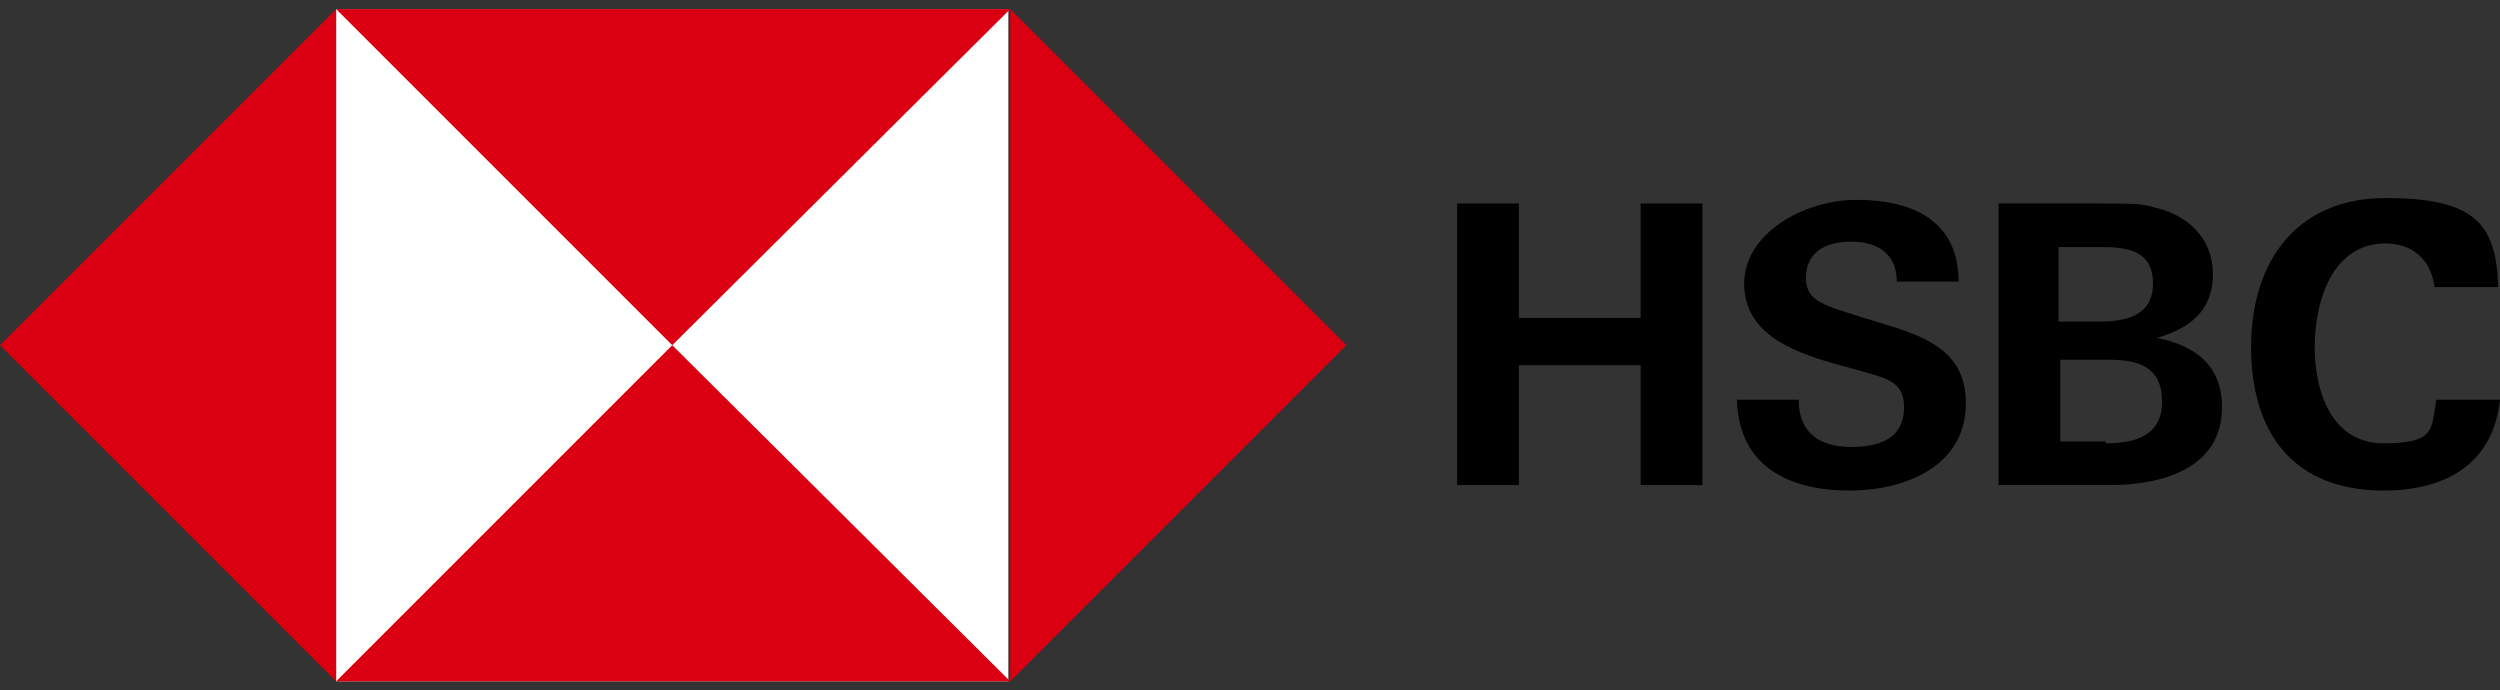 <?xml version="1.0" encoding="UTF-8"?>
<svg id="HSBC_x5F_MASTERBRAND_x5F_LOGO_x5F_WW_x5F_CMYK" xmlns="http://www.w3.org/2000/svg" version="1.1" viewBox="0 0 137.6 38">
  <rect x="0" y="0" width="137.6" height="38" fill="#333333" stroke="none"/>
  <!-- Generator: Adobe Illustrator 29.8.1, SVG Export Plug-In . SVG Version: 2.1.1 Build 2)  -->
  <defs>
    <style>
      .st0 {
        fill: #fef382;
      }

      .st0, .st1 {
        display: none;
      }

      .st2 {
        fill: #fff;
      }

      .st3 {
        fill: #db0011;
      }
    </style>
  </defs>
  <g>
    <path d="M90.3,20.1h-6.7v6.6h-3.4v-15.5h3.4v6.3h6.7v-6.3h3.4v15.5h-3.4v-6.6Z"/>
    <path d="M101.8,27c-3.3,0-6.1-1.3-6.2-5h3.4c0,1.7,1,2.6,2.9,2.6s2.9-.7,2.9-2.2-1.1-1.6-2.8-2.1l-1.1-.3c-2.4-.7-4.9-1.7-4.9-4.4s3.2-4.6,6.2-4.6,5.6,1.1,5.6,4.5h-3.4c0-1.4-.9-2.2-2.5-2.2s-2.5.7-2.5,2,1,1.5,3.2,2.2l1.3.4c2.7.8,4.3,1.8,4.3,4.3,0,3.5-3.4,4.8-6.4,4.8Z"/>
    <path d="M110.1,11.2h5.4c1.7,0,2.4,0,3,.2,1.9.4,3.3,1.7,3.3,3.7s-1.3,3-3.1,3.5c2.1.4,3.6,1.5,3.6,3.8,0,3.5-3.5,4.3-6.2,4.3h-6.1v-15.5h0ZM115.5,17.7c1.5,0,3-.3,3-2.1s-1.4-2-2.8-2h-2.4v4.1h2.2ZM115.9,24.4c1.6,0,3.1-.4,3.1-2.3s-1.3-2.3-2.9-2.3h-2.7v4.5h2.5Z"/>
    <path d="M131.2,27c-5,0-7.3-3.2-7.3-7.9s2.5-8.2,7.4-8.2,6.1,1.4,6.2,4.9h-3.5c-.2-1.5-1.2-2.4-2.7-2.4-3,0-3.9,3.3-3.9,5.7s.9,5.3,3.8,5.3,2.6-.8,2.9-2.4h3.5c-.4,3.7-3.2,5-6.4,5Z"/>
    <g>
      <rect class="st2" x="18.5" y=".5" width="37" height="37"/>
      <polygon class="st3" points="55.6 37.5 74.1 19 55.6 .5 55.6 .5 55.6 37.5"/>
      <polygon class="st3" points="18.5 37.5 0 19 18.5 .5 18.5 .5 18.5 37.5"/>
      <polygon class="st3" points="55.6 .5 37 19 18.5 .5 18.5 .5 55.6 .5"/>
      <polygon class="st3" points="18.5 37.5 37 19 55.6 37.5 55.6 37.5 18.5 37.5"/>
    </g>
  </g>
  <g class="st1">
    <path d="M84.6,13.8h0c0,.1,1.2-1.6,1.2-1.6h0c-.8-1.2-2.8-2.4-4.2-3h0l-1,1.5h.2c1.4.6,2.8,1.6,3.9,3.1Z"/>
    <path d="M84.1,18.3h0c0,.1,1.1-1.6,1.1-1.6h0c-.9-1.2-2.9-2.5-4.4-3h0l-1,1.6h.2c1.3.5,3,1.6,4.2,3Z"/>
    <polygon points="89.4 11.6 98.7 11.6 98.7 9.7 87.4 9.7 87.4 27.5 99.6 27.5 99.6 25.6 89.4 25.6 89.4 11.6"/>
    <path d="M84.5,19.6c-1.1,3-2.2,5.2-4.5,7.5h0c0,.1,1.5,1.5,1.5,1.5h0c2.5-2.4,3.8-5.7,4.6-8.1v-.2c0,0-1.6-.8-1.6-.8h0Z"/>
    <polygon points="115.7 21.6 115.7 18.6 123 18.6 123 16.7 115.7 16.7 115.7 13.9 123.3 13.9 123.3 12 115.7 12 115.7 8.8 113.7 8.8 113.7 12 106 12 106 13.9 113.7 13.9 113.7 16.7 106.3 16.7 106.3 18.6 113.7 18.6 113.7 21.6 105.1 21.6 105.1 23.5 113.7 23.5 113.7 29.2 115.7 29.2 115.7 23.5 124.4 23.5 124.4 21.6 115.7 21.6"/>
    <g>
      <rect class="st2" x="18.5" y=".5" width="37" height="37"/>
      <polygon class="st3" points="55.6 .5 55.6 37.5 74.1 19 55.6 .5"/>
      <polygon class="st3" points="18.5 .5 37 19 55.6 .5 18.5 .5"/>
      <polygon class="st3" points="18.5 .5 0 19 18.5 37.5 18.5 .5"/>
      <polygon class="st3" points="18.5 37.5 55.6 37.5 37 19 18.5 37.5"/>
    </g>
  </g>
  <g class="st1">
    <g>
      <polygon class="st3" points="74.2 19 55.6 .5 55.6 37.6 74.2 19"/>
      <polygon class="st3" points="37.1 19 55.6 .5 18.5 .5 37.1 19"/>
      <polygon class="st3" points="0 19 18.5 37.6 18.5 .5 0 19"/>
      <polygon class="st3" points="37.1 19 18.5 37.6 55.6 37.6 37.1 19"/>
    </g>
    <path d="M80.4,15.2l1-1.1c1,.7,2.4,1.9,3.1,3.3l-1.1,1.1c-.6-1.1-1.7-2.5-3-3.3ZM80.4,28.4c2.2-2.5,3.2-5.7,3.7-8.2l1.3.6c-.5,3-2,6.1-3.9,8.5l-1.1-.9ZM81.9,10.1l1.1-.9c1.2.7,2.1,1.6,2.8,2.8l-1.1,1c-.7-1.5-1.8-2.3-2.8-2.9ZM86.2,9.8h15v1.4h-6.6c.8.6,1.3,1.1,1.8,2l-.6.4h5v1.4h-4.6v2.4h3.8v1.4h-3.8v2.3h3.8v1.4h-3.8v2.6h4.7v1.4h-11.1v-8.7c-.3.5-.8,1-1.2,1.5-.2-.1-.6-.4-.9-.8v9.5h14v1.4h-15.5V9.8ZM87.7,18.2c.9-1,2.7-4.4,3.1-7h-3.1v7ZM93.9,11.2h-3c.4.2.7.3,1.2.5,0,.7-.3,1.3-.5,1.9h3.4c-.3-.7-1-1.3-1.7-1.9l.6-.5ZM91.2,17.4h3.5v-2.4h-3.5v2.4ZM91.2,21.1h3.5v-2.3h-3.5v2.3ZM91.2,22.5v2.6h3.5v-2.6h-3.5Z"/>
    <path d="M113,28c-.2-.5-.7-.9-1.1-1.3l-.6-.5h-2v-4h13.8v3.9h-2.3c-.3.7-.7,1.3-1.2,1.9h6.8v1.4h-20.4v-1.4h7ZM125.6,21.2h-18.9v-1.3h18.9v1.3ZM123.4,17.6v-7h1.5v8.3h-17.5v-8.2h1.5v6.9h6.6v-8.4h1.5v8.4s6.4,0,6.4,0ZM114.7,16.3h-2v1.1h-1.4v-1.1h-1.9v-1h1.9v-1.3h-1.9v-1h1.9v-1.2h-1.9v-1h1.9v-1.3h1.4v1.3h2v.9h-2v1.3h2v1h-2v1.3h2v1ZM110.8,25h10.8v-1.6h-10.8v1.6ZM117.7,28c.7-.5,1.2-1.2,1.5-1.9h-6c.6.6,1.1,1.2,1.4,1.9h3.1ZM120.9,17.4h-1.3v-1.2h-2v-1h2v-1.3h-2v-.9h2v-1.3h-2v-.9h1.9v-1.3h1.3v1.3h2v.9h-2v1.3h2v.9h-2v1.2h2.1v1h-2v1.3Z"/>
  </g>
  <rect class="st0" x="-4" y="19.4" width="4" height="4"/>
</svg>